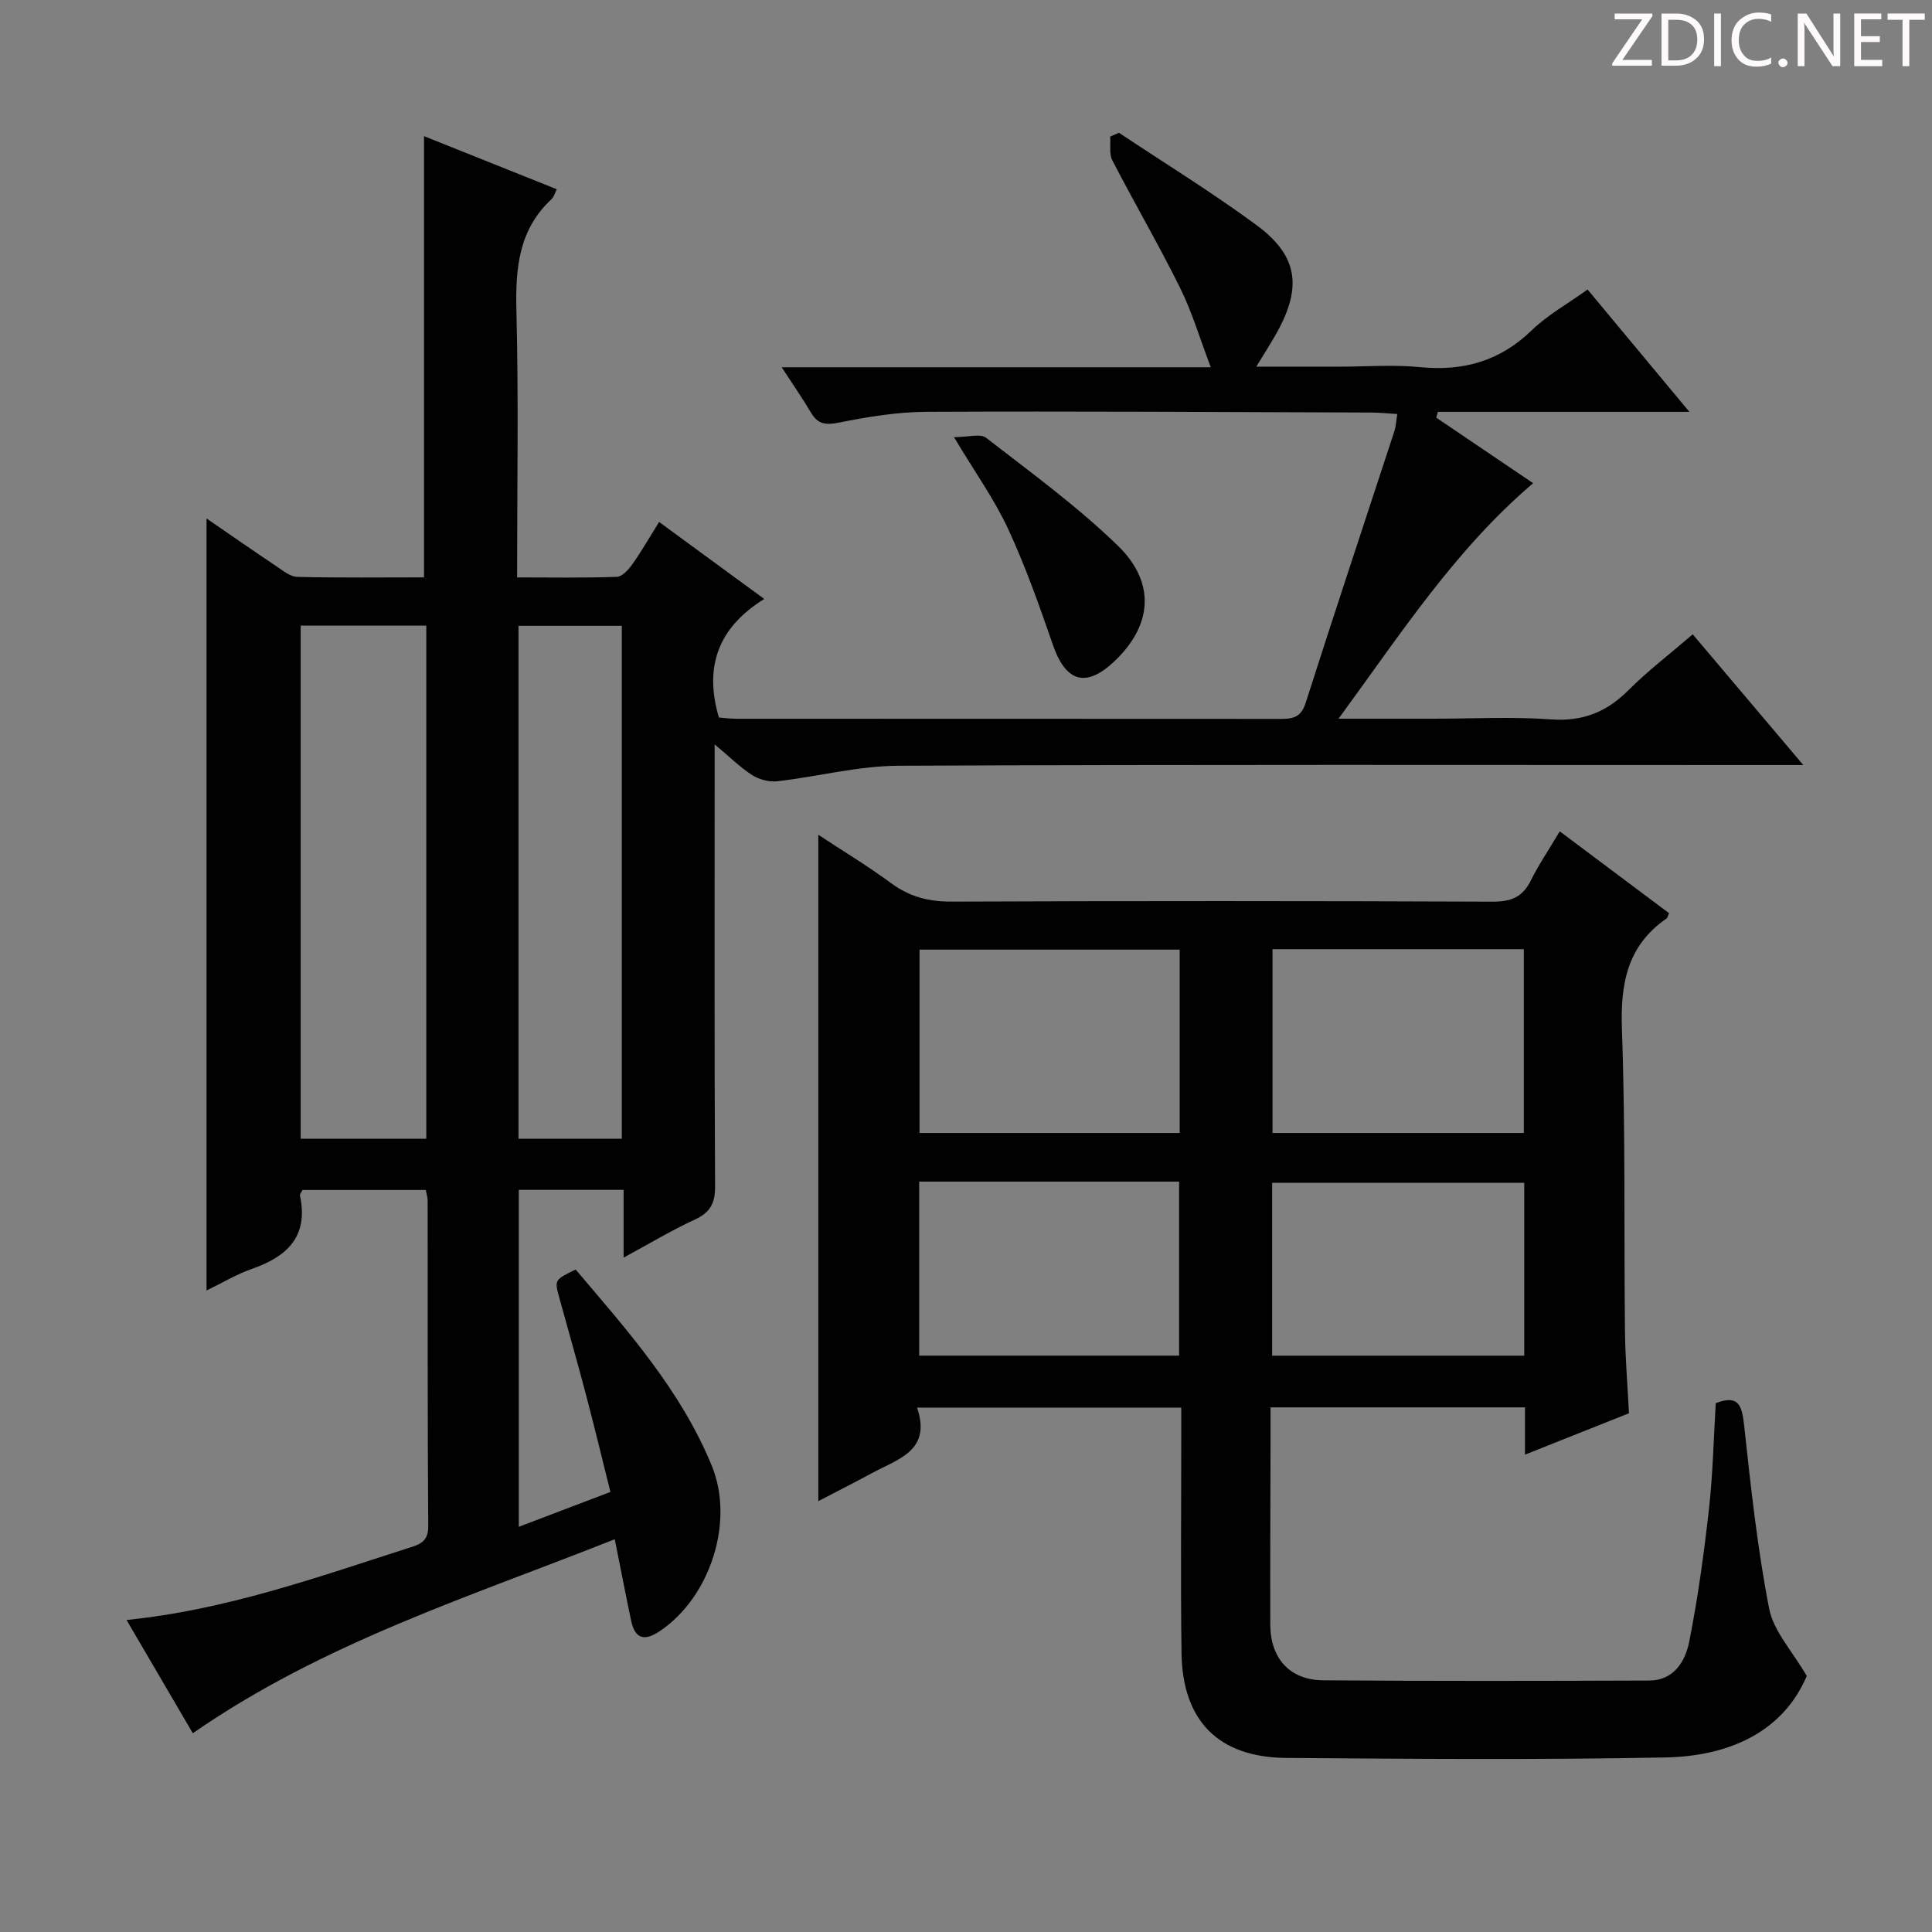 <svg enable-background="new 0 0 400 400" viewBox="0 0 400 400" xmlns="http://www.w3.org/2000/svg"><rect x="0" y="0" width="400" height="400" fill="#808080" stroke="none"/><g fill="#fcfafa"><path d="m342.2 3.2-6.3 9.2h6.1v1.2h-8.2v-.5l6.2-9.1h-5.7v-1.2h7.8v.4z"/><path d="m344 13.7v-10.9h3.1c1.6 0 3 .5 4.1 1.4 1.1 1 1.6 2.2 1.6 3.9s-.5 3-1.6 4-2.5 1.5-4.2 1.5h-3zm1.4-9.6v8.4h1.6c1.4 0 2.5-.4 3.2-1.1.8-.8 1.2-1.8 1.2-3.2s-.4-2.4-1.2-3.1-1.8-1-3.1-1z"/><path d="m356.3 2.8v10.9h-1.4v-10.9z"/><path d="m366.6 13.2c-.8.4-1.8.6-3 .6-1.6 0-2.8-.5-3.7-1.5s-1.4-2.3-1.4-3.9c0-1.7.5-3.2 1.6-4.2s2.4-1.6 4-1.6c1 0 1.9.1 2.6.4v1.5c-.8-.4-1.6-.6-2.6-.6-1.2 0-2.2.4-3 1.2s-1.1 1.9-1.1 3.3c0 1.3.4 2.3 1.1 3.1s1.6 1.1 2.8 1.1c1.1 0 2-.2 2.8-.7v1.3z"/><path d="m368.2 13c0-.3.1-.5.3-.6.2-.2.4-.3.6-.3.3 0 .5.1.7.3s.3.4.3.6-.1.5-.3.6c-.2.2-.4.3-.7.3s-.5-.1-.6-.3c-.2-.2-.3-.4-.3-.6z"/><path d="m381.1 13.7h-1.7l-5.5-8.4c-.2-.2-.3-.5-.4-.7 0 .2.1.8.1 1.5v7.6h-1.4v-10.9h1.8l5.3 8.3c.3.4.4.6.4.8 0-.3-.1-.8-.1-1.6v-7.5h1.4v10.9z"/><path d="m389.7 13.7h-5.8v-10.9h5.6v1.2h-4.2v3.5h3.9v1.2h-3.9v3.7h4.4z"/><path d="m398.4 4.1h-3.1v9.6h-1.4v-9.6h-3.1v-1.3h7.7v1.3z"/></g><path d="m39.92 358.85c-4.53-7.75-9.03-15.43-13.72-23.45 20.59-2.09 39.35-8.8 58.26-14.87 2.2-.7 4.23-1.19 4.2-4.49-.16-22.5-.09-44.99-.12-67.49 0-.64-.22-1.28-.39-2.18-8.53 0-16.95 0-25.51 0-.16.34-.61.82-.53 1.19 1.79 8.44-2.65 12.6-9.96 15.15-3.23 1.13-6.21 2.94-9.39 4.48 0-53.42 0-106.5 0-159.85 4.69 3.22 9.54 6.6 14.45 9.89 1.36.91 2.88 2.17 4.35 2.21 8.78.21 17.57.1 26.23.1 0-30.75 0-60.96 0-91.35 8.88 3.55 18.11 7.24 27.49 10.99-.46.89-.62 1.61-1.06 2.02-6.87 6.36-7.52 14.39-7.3 23.19.46 18.14.14 36.3.14 55.16 7.07 0 13.86.12 20.63-.12 1.13-.04 2.45-1.5 3.24-2.62 1.91-2.71 3.57-5.6 5.53-8.74 7.14 5.23 14.06 10.3 21.77 15.94-9.45 5.85-12.53 13.92-9.39 24.55.86.06 2.29.25 3.73.25 37.33.02 74.66 0 111.99.03 2.59 0 4.68.06 5.73-3.22 6.02-18.84 12.27-37.6 18.42-56.4.3-.92.33-1.92.58-3.5-1.98-.12-3.72-.3-5.46-.31-30.66-.1-61.32-.29-91.98-.15-6.09.03-12.24 1.05-18.24 2.25-2.78.56-4.33.26-5.74-2.13-1.75-2.97-3.73-5.8-6.03-9.34h88.84c-2.28-5.99-3.87-11.42-6.34-16.41-4.42-8.92-9.45-17.55-14.03-26.4-.71-1.36-.33-3.29-.46-4.95.61-.26 1.21-.52 1.82-.79 9.52 6.34 19.28 12.34 28.48 19.12 8.55 6.3 9.45 12.77 4.26 22.16-1.19 2.15-2.53 4.21-4.31 7.14h17.4c5.5 0 11.04-.44 16.49.1 8.97.89 16.54-1.24 23.13-7.62 3.31-3.2 7.49-5.51 11.57-8.45 6.75 8.11 13.51 16.23 21.08 25.33-18.1 0-35.08 0-52.07 0-.11.4-.23.8-.34 1.2 6.63 4.49 13.27 8.97 20.06 13.57-16.17 13.77-27.38 31.15-40.29 48.76h19.56c8.17 0 16.36-.44 24.49.14 6.54.47 11.46-1.53 15.98-6.05 3.98-3.99 8.5-7.43 13.3-11.56 7.39 8.73 14.62 17.28 22.89 27.06-3.15 0-5 0-6.86 0-60.16 0-120.32-.13-180.48.15-8.36.04-16.7 2.25-25.07 3.21-1.69.19-3.76-.35-5.2-1.27-2.48-1.58-4.61-3.72-7.78-6.36v6.03c0 28.5-.07 56.99.09 85.49.02 3.51-1.03 5.4-4.21 6.87-4.79 2.21-9.34 4.95-14.73 7.87 0-5.04 0-9.39 0-14.03-7.48 0-14.4 0-21.7 0v69.76c6.15-2.34 12.14-4.62 18.97-7.22-1.69-6.74-3.29-13.43-5.04-20.07-1.78-6.74-3.7-13.44-5.55-20.16-1.01-3.67-1-3.68 3.39-5.82 10.68 12.59 21.79 25 28.2 40.66 4.73 11.57-.34 27.13-10.68 34.14-3.24 2.2-5.22 1.77-6.04-2.14-1.13-5.34-2.15-10.7-3.38-16.82-29.7 11.81-60.32 21.4-87.36 40.17zm48.34-123.08c0-35.64 0-70.85 0-106.24-8.87 0-17.4 0-26 0v106.24zm40.48 0c0-35.66 0-70.86 0-106.2-7.3 0-14.32 0-21.39 0v106.2z" fill="#010102"/><path d="m322.93 172.12c7.85 5.88 15.26 11.43 22.63 16.95-.25.55-.3.94-.52 1.09-8.13 5.62-9.57 13.47-9.24 22.91.75 20.8.41 41.64.63 62.46.06 5.63.54 11.26.83 17.07-7.2 2.86-14.08 5.6-21.53 8.57 0-3.59 0-6.54 0-9.79-17.62 0-34.85 0-52.68 0v7.98c-.02 12.33-.09 24.66-.05 36.99.02 7 4.02 11.49 10.99 11.54 22.49.18 44.99.13 67.48.05 5.1-.02 7.47-4.01 8.27-8.07 1.8-9.09 3.06-18.3 4.09-27.52.81-7.25.96-14.56 1.4-21.84 4.81-1.87 5.43.59 5.88 4.66 1.38 12.68 2.74 25.41 5.18 37.91.9 4.64 4.76 8.7 7.78 13.92-4.97 11.64-16.13 16.61-29.27 16.86-26.15.51-52.32.3-78.48.1-14.06-.11-21.51-7.68-21.7-21.75-.2-14.99-.05-29.99-.05-44.99 0-1.81 0-3.62 0-5.79-18.3 0-36.16 0-54.71 0 3.08 8.91-3.95 10.65-9.33 13.56-3.63 1.96-7.31 3.83-11.11 5.81 0-45.93 0-91.59 0-137.97 5.08 3.35 10.25 6.46 15.09 10.03 3.81 2.81 7.76 3.83 12.48 3.81 37.32-.15 74.65-.14 111.97.01 3.78.02 6.24-.86 7.95-4.33 1.62-3.27 3.69-6.3 6.02-10.23zm-78.69 24.49c-18.21 0-36.07 0-53.86 0v37.96h53.86c0-12.8 0-25.36 0-37.96zm71.25 37.96c0-13.04 0-25.46 0-38.05-17.56 0-34.78 0-52.03 0v38.05zm-125.18 10.07v36.03h53.81c0-12.21 0-24.07 0-36.03-18.09 0-35.71 0-53.81 0zm125.27.24c-17.59 0-34.92 0-52.2 0v35.8h52.2c0-12.08 0-23.83 0-35.8z" fill="#010102"/><path d="m197.51 90.51c2.93 0 5.45-.8 6.65.13 9.29 7.2 18.86 14.17 27.27 22.33 7.96 7.73 7.09 16.57-.71 23.95-5.87 5.56-10.06 4.3-12.72-3.39-2.81-8.12-5.68-16.26-9.29-24.04-2.83-6.11-6.83-11.68-11.2-18.98z" fill="#010102"/></svg>